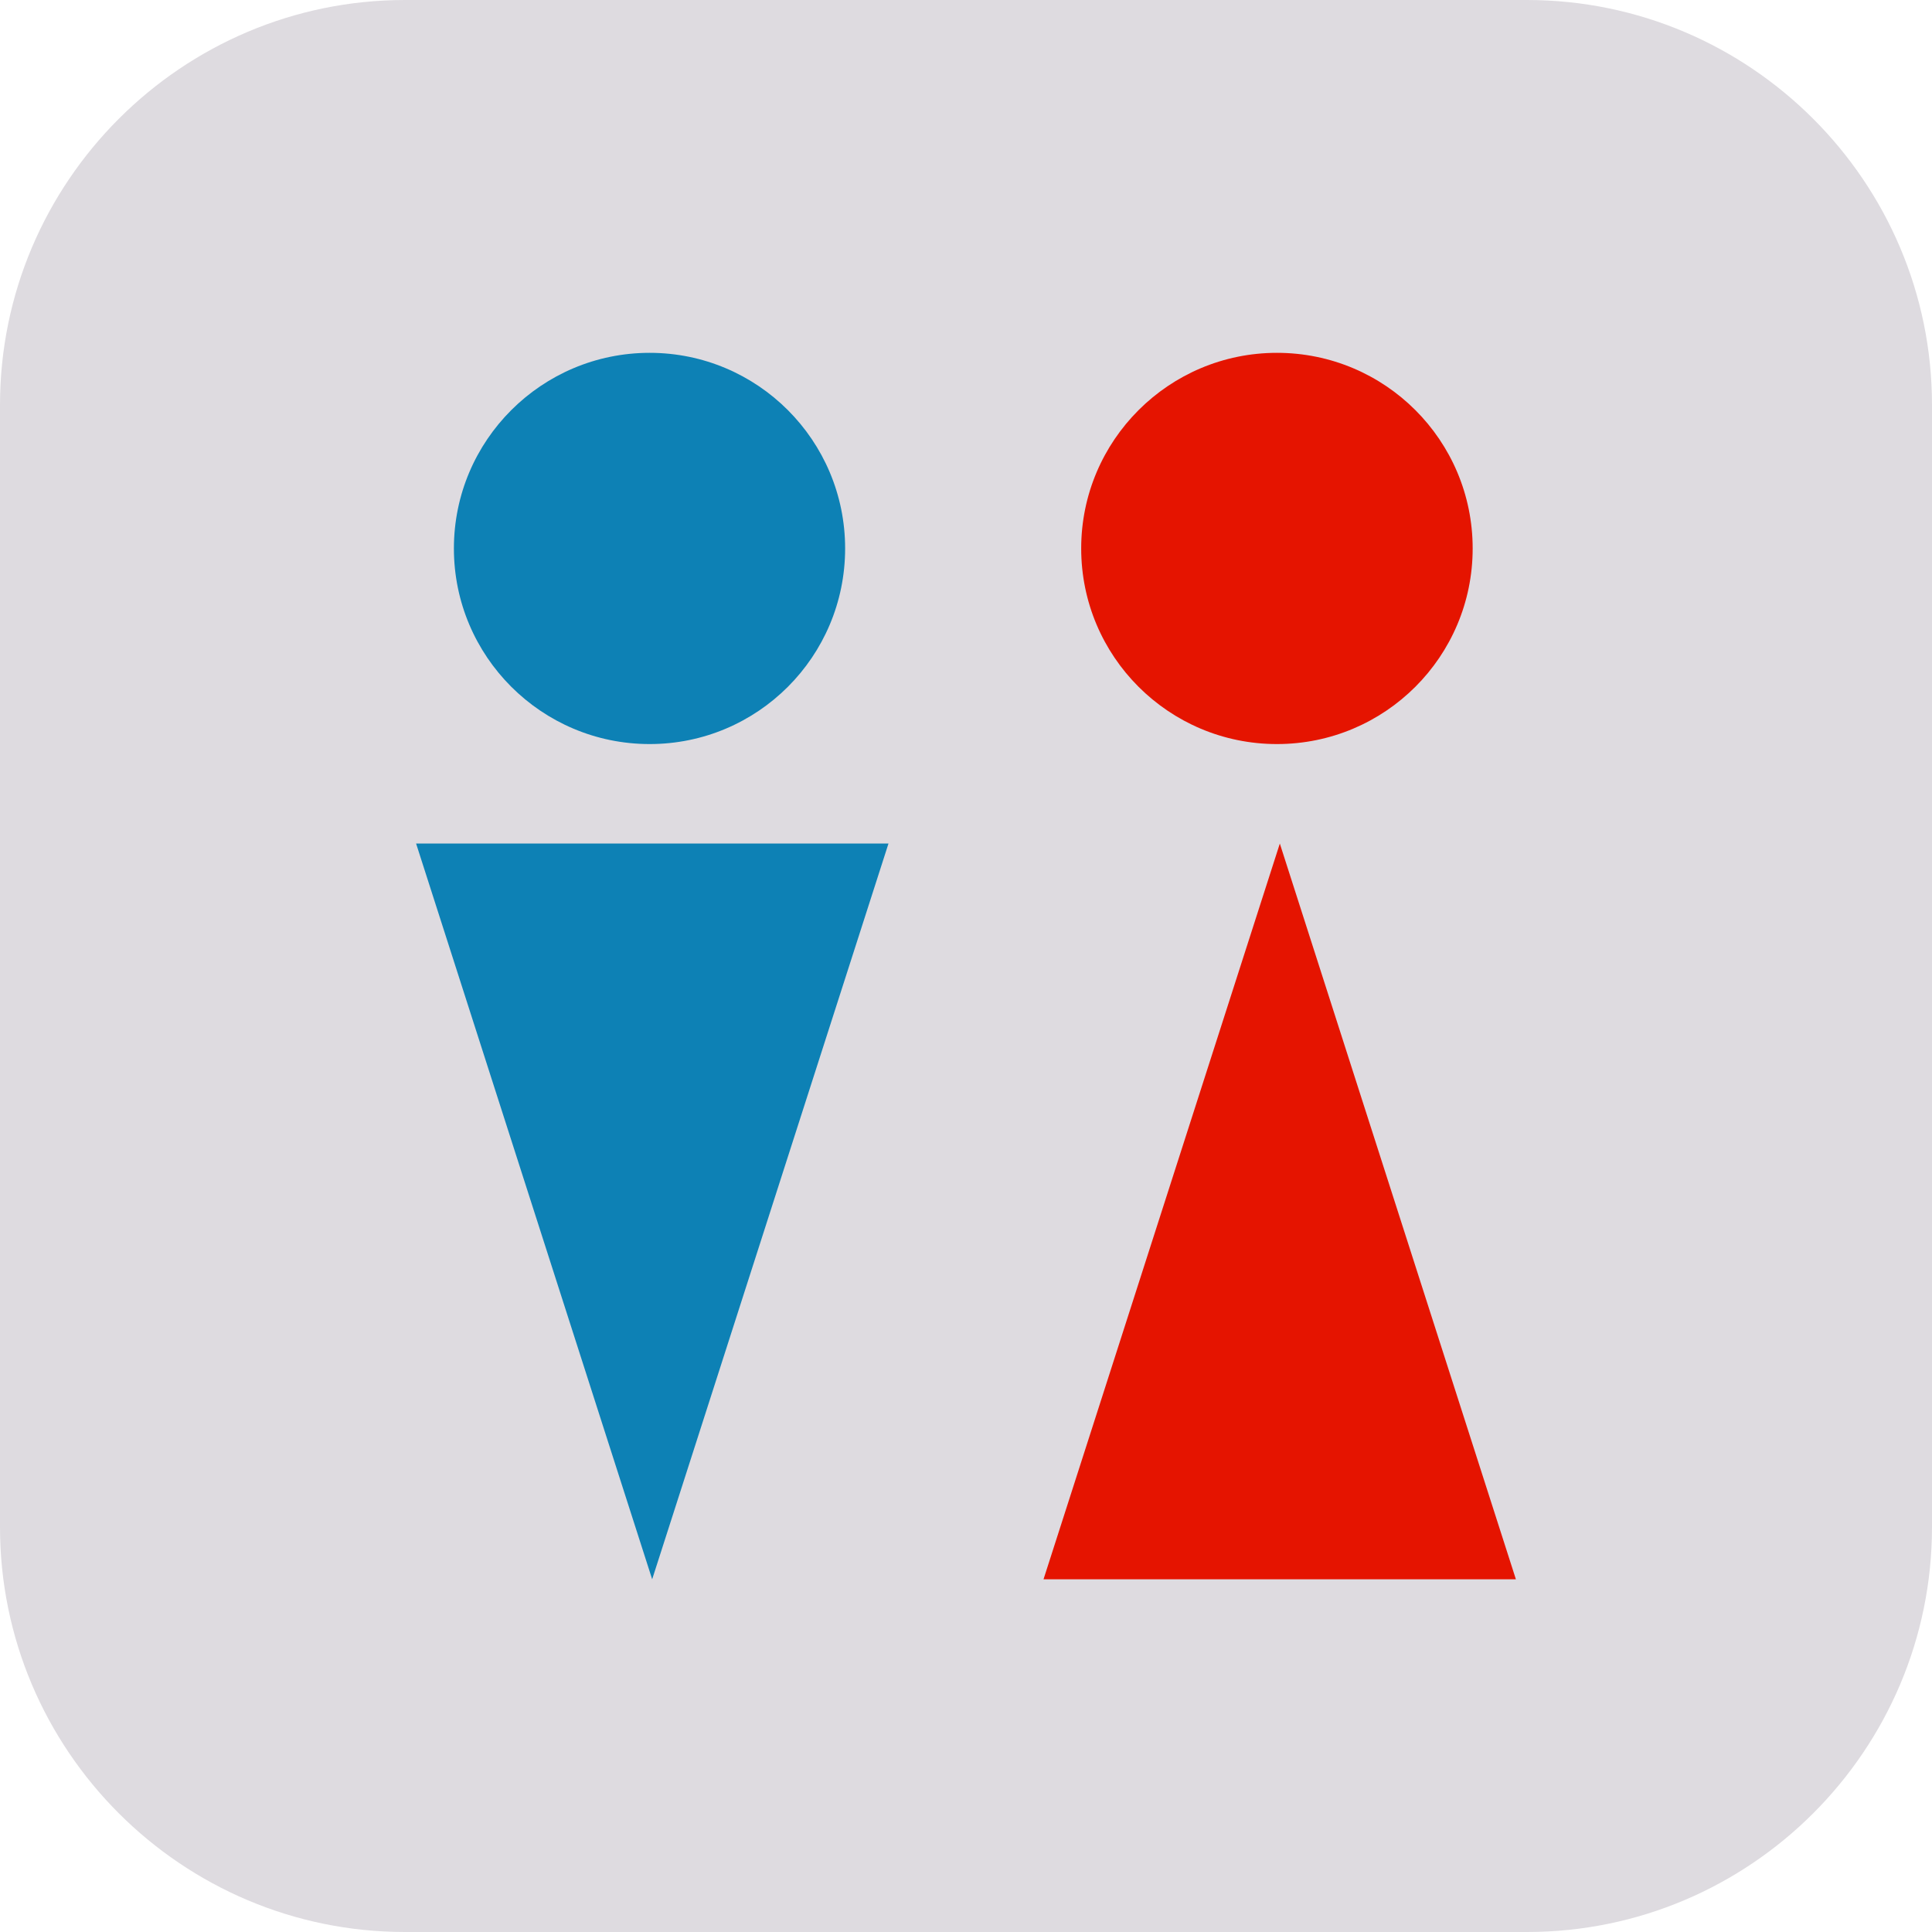 <?xml version="1.0" encoding="utf-8"?>
<!-- Generator: Adobe Illustrator 16.2.0, SVG Export Plug-In . SVG Version: 6.00 Build 0)  -->
<!DOCTYPE svg PUBLIC "-//W3C//DTD SVG 1.1//EN" "http://www.w3.org/Graphics/SVG/1.1/DTD/svg11.dtd">
<svg version="1.1" id="レイヤー_1" xmlns="http://www.w3.org/2000/svg" xmlns:xlink="http://www.w3.org/1999/xlink" x="0px"
	 y="0px" width="16px" height="16px" viewBox="0 0 16 16" enable-background="new 0 0 16 16" xml:space="preserve">
<path fill="#DEDBE0" d="M12.646,16H3.354C1.505,16,0,14.496,0,12.646V3.354C0,1.506,1.505,0,3.354,0h9.291
	C14.495,0,16,1.506,16,3.354v9.292C16,14.496,14.495,16,12.646,16"/>
<polygon fill="#0D81B5" points="5.401,13.079 7.358,6.986 3.446,6.986 "/>
<path fill="#0D81B5" d="M6.999,4.542c0,0.896-0.725,1.62-1.619,1.62s-1.621-0.725-1.621-1.62c0-0.895,0.727-1.62,1.621-1.62
	S6.999,3.647,6.999,4.542"/>
<polygon fill="#E51400" points="10.599,6.986 12.554,13.079 8.642,13.079 "/>
<path fill="#E51400" d="M12.196,4.542c0,0.896-0.726,1.62-1.621,1.62c-0.895,0-1.621-0.725-1.621-1.62
	c0-0.895,0.727-1.62,1.621-1.62C11.471,2.922,12.196,3.647,12.196,4.542"/>
</svg>
